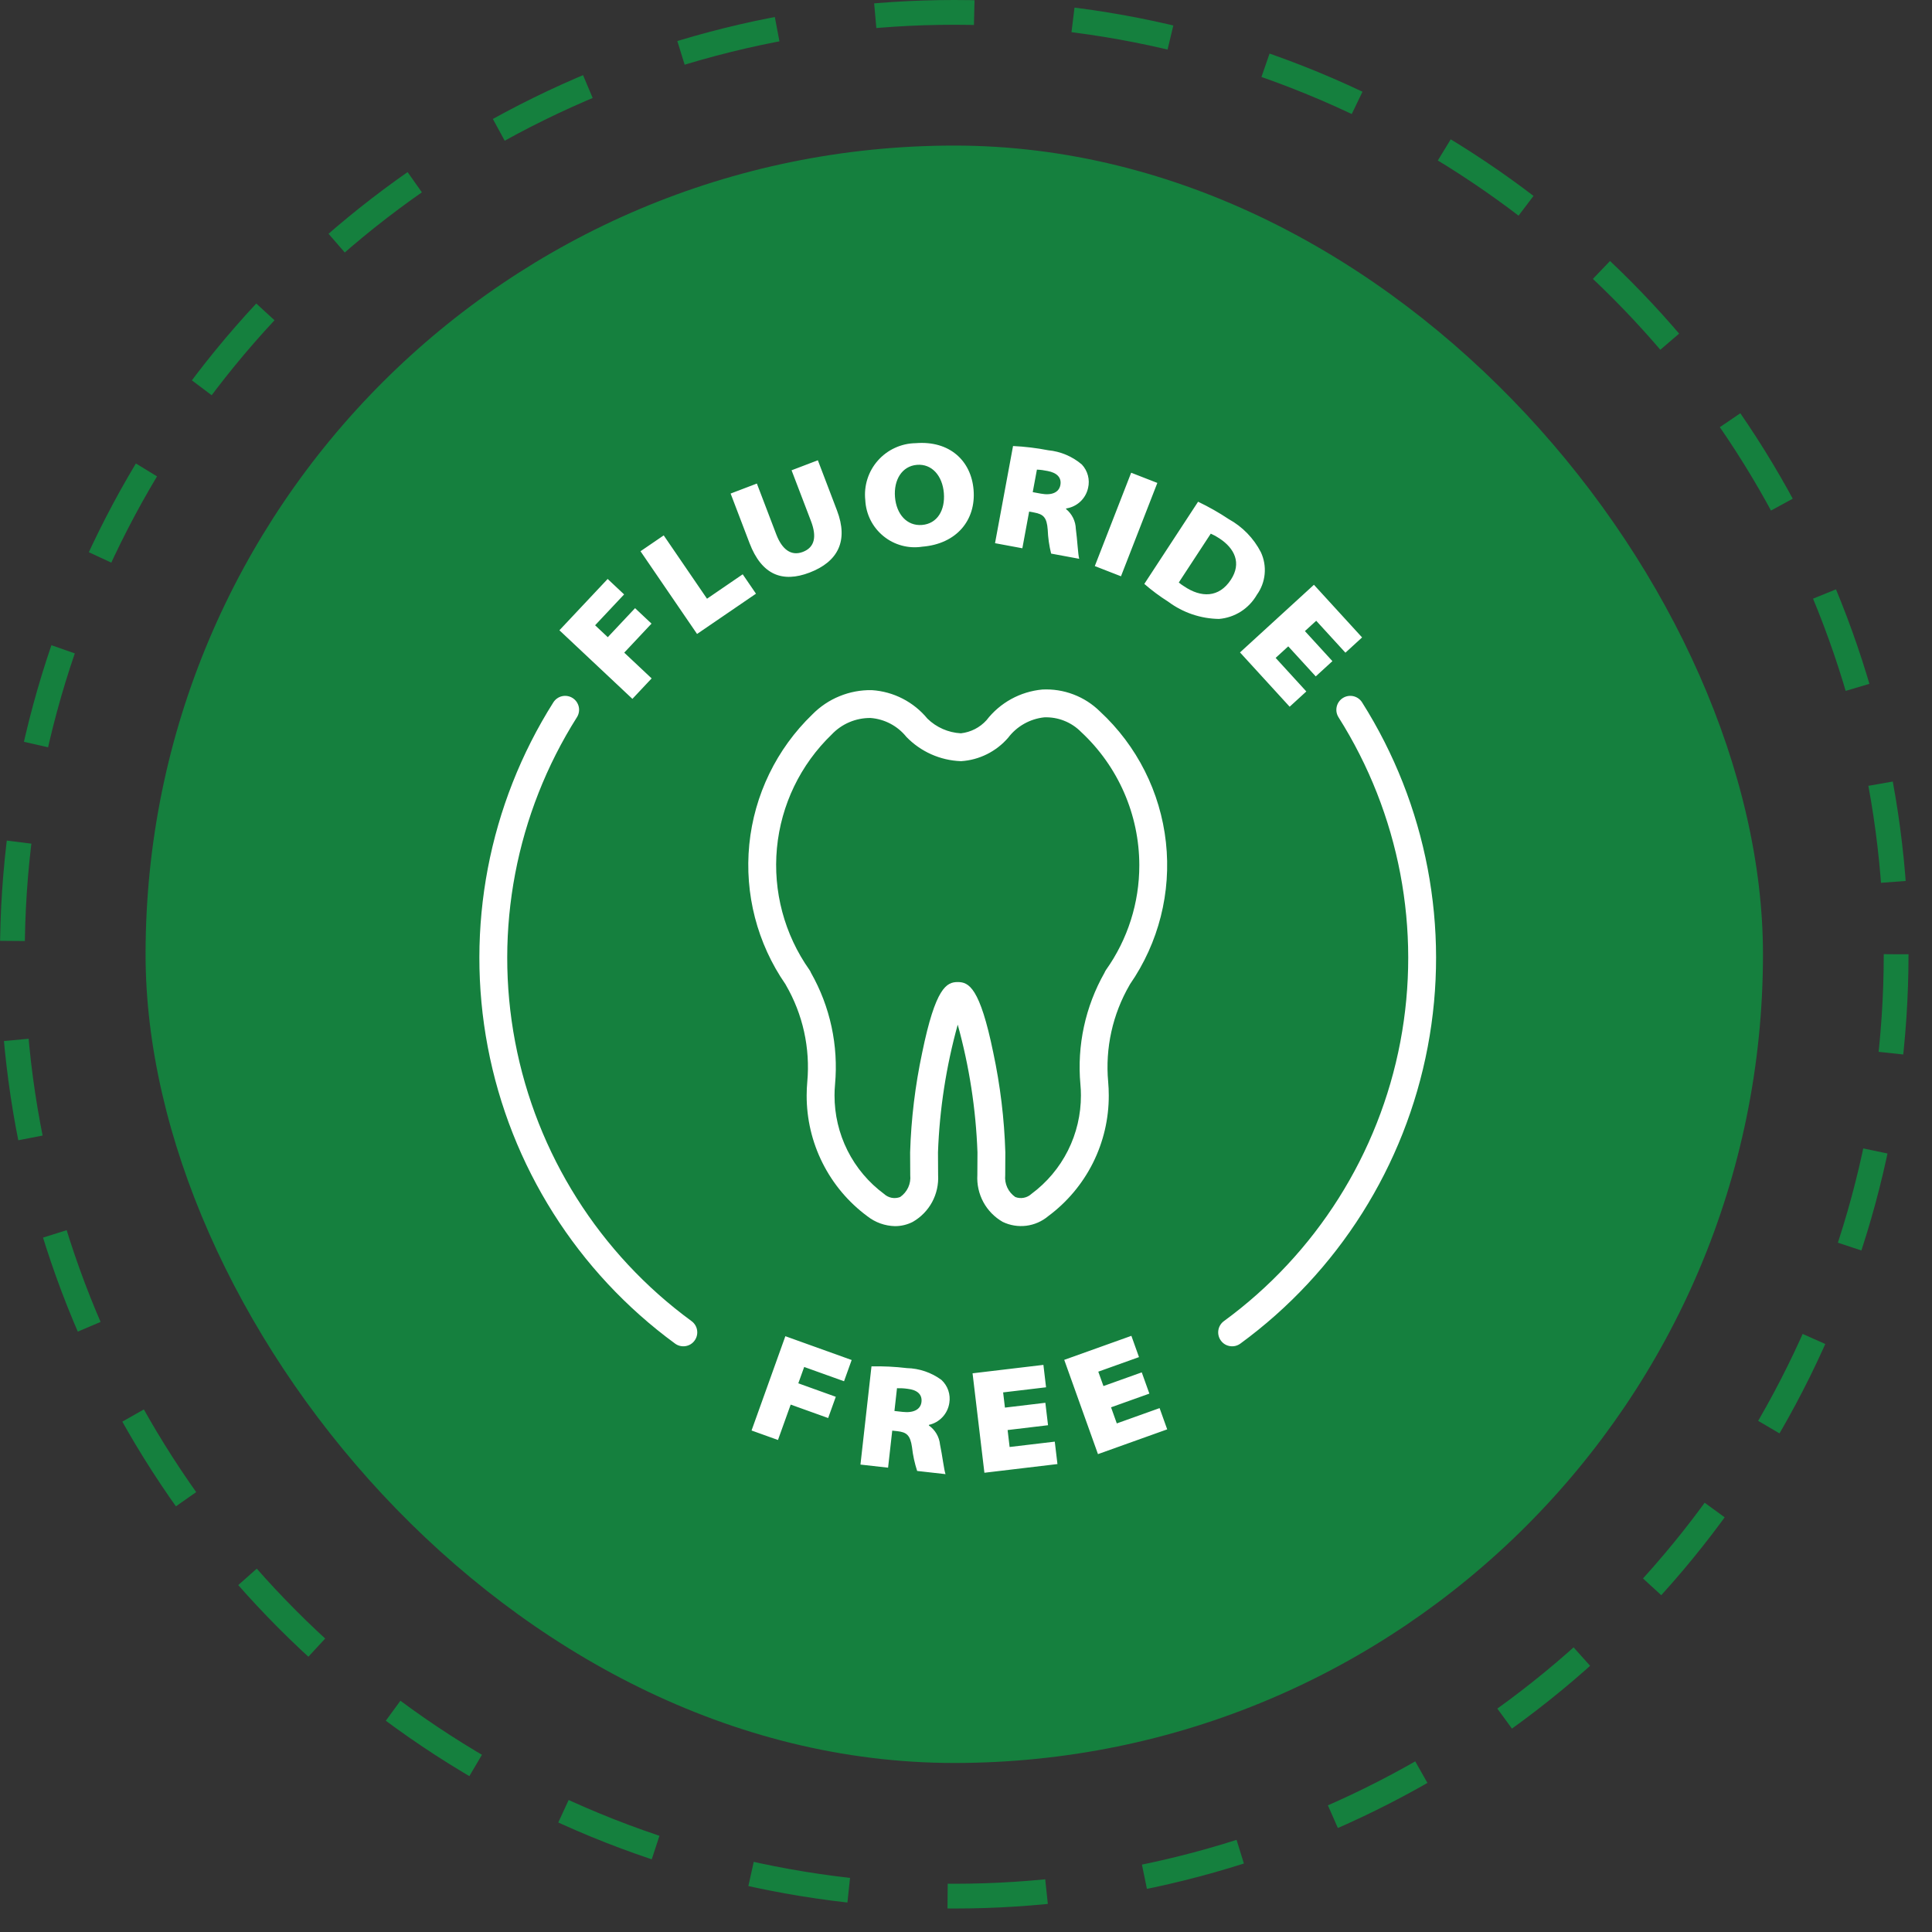 <svg xmlns="http://www.w3.org/2000/svg" fill="none" viewBox="0 0 78 78" height="78" width="78">
<rect x="0" y="0" width="78" height="78" fill="#333333" stroke="none"/>
<rect fill="#15803E" rx="32.649" height="65.299" width="65.299" y="5.877" x="5.877"></rect>
<path fill="white" d="M30.342 57.753L31.409 58.136L31.922 56.707L33.435 57.25L33.743 56.392L32.23 55.848L32.467 55.188L34.076 55.765L34.384 54.907L31.707 53.946L30.342 57.753ZM36.613 55.234C36.139 55.177 35.661 55.154 35.184 55.164L34.739 59.129L35.854 59.254L36.022 57.758L36.224 57.78C36.6 57.822 36.751 57.936 36.821 58.433C36.857 58.757 36.927 59.076 37.028 59.386L38.173 59.515C38.113 59.351 38.042 58.745 37.951 58.319C37.936 58.165 37.887 58.017 37.81 57.885C37.732 57.752 37.626 57.638 37.501 57.549L37.503 57.526C37.714 57.479 37.905 57.369 38.052 57.211C38.2 57.053 38.295 56.854 38.327 56.64C38.355 56.471 38.34 56.297 38.285 56.135C38.229 55.973 38.134 55.827 38.009 55.711C37.603 55.412 37.116 55.246 36.613 55.234ZM37.203 56.598C37.168 56.903 36.886 57.052 36.444 57.002L36.111 56.965L36.214 56.046C36.358 56.042 36.503 56.05 36.646 56.071C37.028 56.114 37.236 56.294 37.203 56.598ZM40.761 58.419L40.68 57.735L42.312 57.54L42.204 56.634L40.572 56.829L40.499 56.215L42.232 56.009L42.125 55.104L39.265 55.444L39.743 59.459L42.692 59.108L42.584 58.203L40.761 58.419ZM45.088 57.467L44.856 56.817L46.403 56.264L46.096 55.406L44.549 55.959L44.341 55.378L45.984 54.79L45.677 53.931L42.966 54.901L44.328 58.707L47.123 57.707L46.816 56.849L45.088 57.467ZM24.533 23.374L22.585 25.446L25.532 28.215L26.308 27.389L25.202 26.349L26.303 25.177L25.639 24.553L24.538 25.725L24.026 25.244L25.197 23.998L24.533 23.374ZM26.796 21.615L25.859 22.255L28.142 25.595L30.521 23.969L29.985 23.186L28.544 24.172L26.796 21.615ZM32.413 22.282C31.931 22.466 31.567 22.169 31.34 21.574L30.557 19.522L29.497 19.926L30.259 21.923C30.755 23.223 31.598 23.531 32.681 23.118C33.83 22.679 34.262 21.84 33.791 20.607L33.019 18.582L31.958 18.987L32.742 21.039C32.98 21.662 32.896 22.098 32.413 22.282ZM37.236 22.071C38.623 21.959 39.406 20.998 39.306 19.778C39.21 18.595 38.331 17.781 36.968 17.892C36.678 17.896 36.393 17.961 36.131 18.082C35.868 18.202 35.633 18.377 35.442 18.594C35.25 18.81 35.106 19.065 35.019 19.34C34.931 19.616 34.903 19.907 34.934 20.195C34.948 20.474 35.02 20.748 35.146 20.998C35.272 21.248 35.45 21.468 35.667 21.645C35.884 21.823 36.136 21.952 36.406 22.025C36.676 22.099 36.959 22.114 37.236 22.071ZM37.02 18.767C37.625 18.717 38.05 19.213 38.106 19.906C38.163 20.6 37.84 21.144 37.224 21.194C36.614 21.243 36.19 20.76 36.133 20.067C36.077 19.373 36.417 18.816 37.02 18.767ZM43.928 19.703C43.968 19.536 43.966 19.362 43.922 19.196C43.878 19.031 43.794 18.878 43.677 18.753C43.294 18.427 42.82 18.226 42.319 18.178C41.85 18.087 41.376 18.03 40.899 18.007L40.172 21.93L41.275 22.135L41.549 20.654L41.75 20.691C42.121 20.76 42.263 20.884 42.299 21.385C42.312 21.71 42.358 22.034 42.437 22.35L43.57 22.56C43.522 22.392 43.494 21.783 43.434 21.351C43.429 21.197 43.392 21.046 43.324 20.908C43.255 20.77 43.158 20.648 43.039 20.551L43.043 20.528C43.257 20.496 43.456 20.4 43.614 20.253C43.772 20.106 43.881 19.914 43.928 19.703ZM42.81 19.581C42.754 19.882 42.462 20.011 42.025 19.93L41.694 19.869L41.863 18.96C42.008 18.966 42.151 18.985 42.292 19.015C42.67 19.085 42.865 19.28 42.81 19.581ZM44.2 22.854L45.668 19.085L46.725 19.497L45.257 23.266L44.2 22.854ZM50.741 24.016C50.919 23.77 51.028 23.481 51.057 23.179C51.086 22.876 51.034 22.572 50.906 22.296C50.616 21.732 50.164 21.266 49.608 20.959C49.213 20.696 48.799 20.461 48.37 20.256L46.199 23.574C46.502 23.837 46.824 24.077 47.163 24.291C47.757 24.734 48.475 24.978 49.215 24.988C49.529 24.962 49.832 24.859 50.098 24.69C50.363 24.52 50.584 24.289 50.741 24.016ZM47.806 23.672C47.73 23.626 47.659 23.574 47.591 23.517L48.882 21.545C49.004 21.598 49.12 21.662 49.23 21.736C49.842 22.137 50.135 22.73 49.695 23.403C49.212 24.141 48.491 24.135 47.806 23.672ZM54.318 26.351L54.991 25.735L53.047 23.609L50.062 26.34L52.067 28.532L52.74 27.916L51.501 26.561L52.01 26.095L53.12 27.308L53.793 26.692L52.683 25.479L53.139 25.062L54.318 26.351ZM54.214 28.181C54.151 28.22 54.097 28.272 54.055 28.332C54.012 28.393 53.982 28.461 53.966 28.533C53.95 28.605 53.948 28.68 53.96 28.752C53.973 28.825 54 28.895 54.039 28.957C56.502 32.851 57.394 37.534 56.535 42.061C55.675 46.587 53.129 50.618 49.411 53.338C49.351 53.382 49.301 53.437 49.263 53.5C49.224 53.563 49.199 53.633 49.188 53.706C49.177 53.779 49.18 53.854 49.198 53.926C49.215 53.997 49.247 54.065 49.291 54.124C49.334 54.184 49.389 54.234 49.452 54.273C49.516 54.311 49.586 54.336 49.659 54.347C49.732 54.359 49.806 54.355 49.878 54.338C49.95 54.32 50.017 54.289 50.077 54.245C54.025 51.356 56.728 47.075 57.64 42.269C58.552 37.463 57.605 32.489 54.99 28.355C54.91 28.229 54.783 28.14 54.638 28.107C54.492 28.075 54.34 28.101 54.214 28.181ZM27.921 53.338C24.203 50.618 21.657 46.587 20.797 42.061C19.938 37.535 20.83 32.851 23.292 28.957C23.332 28.895 23.358 28.825 23.371 28.752C23.384 28.68 23.382 28.605 23.366 28.533C23.349 28.461 23.319 28.393 23.277 28.332C23.234 28.272 23.18 28.22 23.118 28.181C23.055 28.141 22.986 28.114 22.913 28.102C22.84 28.089 22.766 28.091 22.694 28.107C22.621 28.123 22.553 28.154 22.493 28.196C22.432 28.239 22.381 28.293 22.341 28.355C19.727 32.49 18.78 37.463 19.692 42.269C20.604 47.075 23.308 51.356 27.255 54.245C27.375 54.333 27.526 54.37 27.673 54.347C27.746 54.336 27.816 54.311 27.88 54.273C27.943 54.234 27.998 54.184 28.041 54.124C28.085 54.065 28.117 53.997 28.134 53.926C28.152 53.854 28.155 53.779 28.144 53.706C28.133 53.633 28.108 53.563 28.069 53.5C28.031 53.437 27.981 53.382 27.921 53.338ZM44.74 43.677C44.616 42.314 44.919 40.947 45.606 39.764C45.611 39.755 45.615 39.747 45.619 39.739C46.778 38.065 47.294 36.029 47.071 34.005C46.849 31.981 45.903 30.105 44.408 28.723C44.103 28.422 43.739 28.188 43.338 28.036C42.937 27.883 42.51 27.816 42.081 27.838C41.641 27.879 41.214 28.009 40.826 28.222C40.438 28.435 40.098 28.726 39.828 29.076C39.561 29.372 39.195 29.56 38.798 29.605H38.787C38.283 29.577 37.806 29.367 37.444 29.015C37.168 28.679 36.827 28.404 36.441 28.206C36.055 28.007 35.632 27.891 35.199 27.863C34.753 27.854 34.31 27.937 33.897 28.106C33.483 28.274 33.109 28.526 32.796 28.844C31.352 30.236 30.45 32.096 30.251 34.092C30.053 36.088 30.571 38.09 31.713 39.739C31.717 39.747 31.721 39.755 31.726 39.764C32.413 40.946 32.716 42.314 32.592 43.677C32.576 43.856 32.567 44.038 32.567 44.221C32.564 45.17 32.783 46.106 33.209 46.954C33.634 47.802 34.253 48.538 35.016 49.102C35.336 49.354 35.728 49.494 36.135 49.503C36.384 49.503 36.629 49.444 36.85 49.331C37.18 49.142 37.451 48.865 37.632 48.531C37.812 48.196 37.896 47.818 37.874 47.439C37.87 47.008 37.869 46.651 37.869 46.524C37.932 44.78 38.2 43.05 38.666 41.368C39.132 43.05 39.4 44.78 39.463 46.524C39.463 46.651 39.461 47.008 39.458 47.439C39.436 47.818 39.52 48.196 39.7 48.531C39.881 48.865 40.152 49.142 40.482 49.331C40.777 49.473 41.107 49.527 41.432 49.487C41.758 49.446 42.064 49.313 42.316 49.102C43.078 48.538 43.697 47.802 44.123 46.954C44.548 46.106 44.768 45.17 44.764 44.221C44.764 44.038 44.756 43.856 44.74 43.677ZM44.592 39.271C43.816 40.639 43.477 42.211 43.619 43.778C43.633 43.924 43.64 44.072 43.64 44.221C43.642 44.995 43.463 45.758 43.116 46.45C42.769 47.141 42.264 47.741 41.642 48.201C41.556 48.281 41.45 48.335 41.334 48.357C41.219 48.38 41.099 48.369 40.99 48.327C40.85 48.23 40.738 48.097 40.666 47.943C40.595 47.788 40.566 47.617 40.583 47.448C40.587 47.013 40.588 46.653 40.588 46.524C40.547 45.17 40.383 43.822 40.101 42.498C39.561 39.866 39.114 39.648 38.666 39.648C38.218 39.648 37.771 39.866 37.231 42.498C36.949 43.822 36.785 45.17 36.744 46.524C36.744 46.653 36.746 47.013 36.749 47.448C36.766 47.617 36.737 47.788 36.666 47.943C36.594 48.097 36.482 48.23 36.342 48.327C36.233 48.369 36.113 48.38 35.998 48.358C35.883 48.335 35.776 48.281 35.69 48.201C35.068 47.741 34.563 47.141 34.216 46.45C33.869 45.758 33.69 44.995 33.692 44.221C33.692 44.072 33.699 43.924 33.713 43.778C33.855 42.212 33.517 40.64 32.741 39.273C32.725 39.231 32.704 39.192 32.678 39.156C31.668 37.726 31.203 35.982 31.367 34.239C31.532 32.495 32.316 30.869 33.577 29.654C33.778 29.44 34.022 29.271 34.292 29.156C34.562 29.041 34.853 28.984 35.147 28.987C35.427 29.008 35.7 29.087 35.948 29.218C36.197 29.349 36.416 29.53 36.592 29.749C37.17 30.347 37.957 30.699 38.789 30.73H38.81C39.171 30.706 39.524 30.61 39.848 30.448C40.172 30.286 40.461 30.062 40.699 29.788C40.872 29.558 41.092 29.365 41.343 29.223C41.594 29.081 41.872 28.991 42.159 28.961C42.434 28.951 42.708 28.997 42.963 29.099C43.219 29.2 43.451 29.353 43.644 29.549C44.385 30.236 44.976 31.069 45.381 31.994C45.786 32.92 45.996 33.92 45.997 34.93C46 36.444 45.53 37.922 44.654 39.156C44.629 39.192 44.608 39.23 44.592 39.271Z"></path>
<circle stroke-dasharray="4 4" stroke="#15803E" r="38.026" cy="38.526" cx="38.526"></circle>
</svg>
